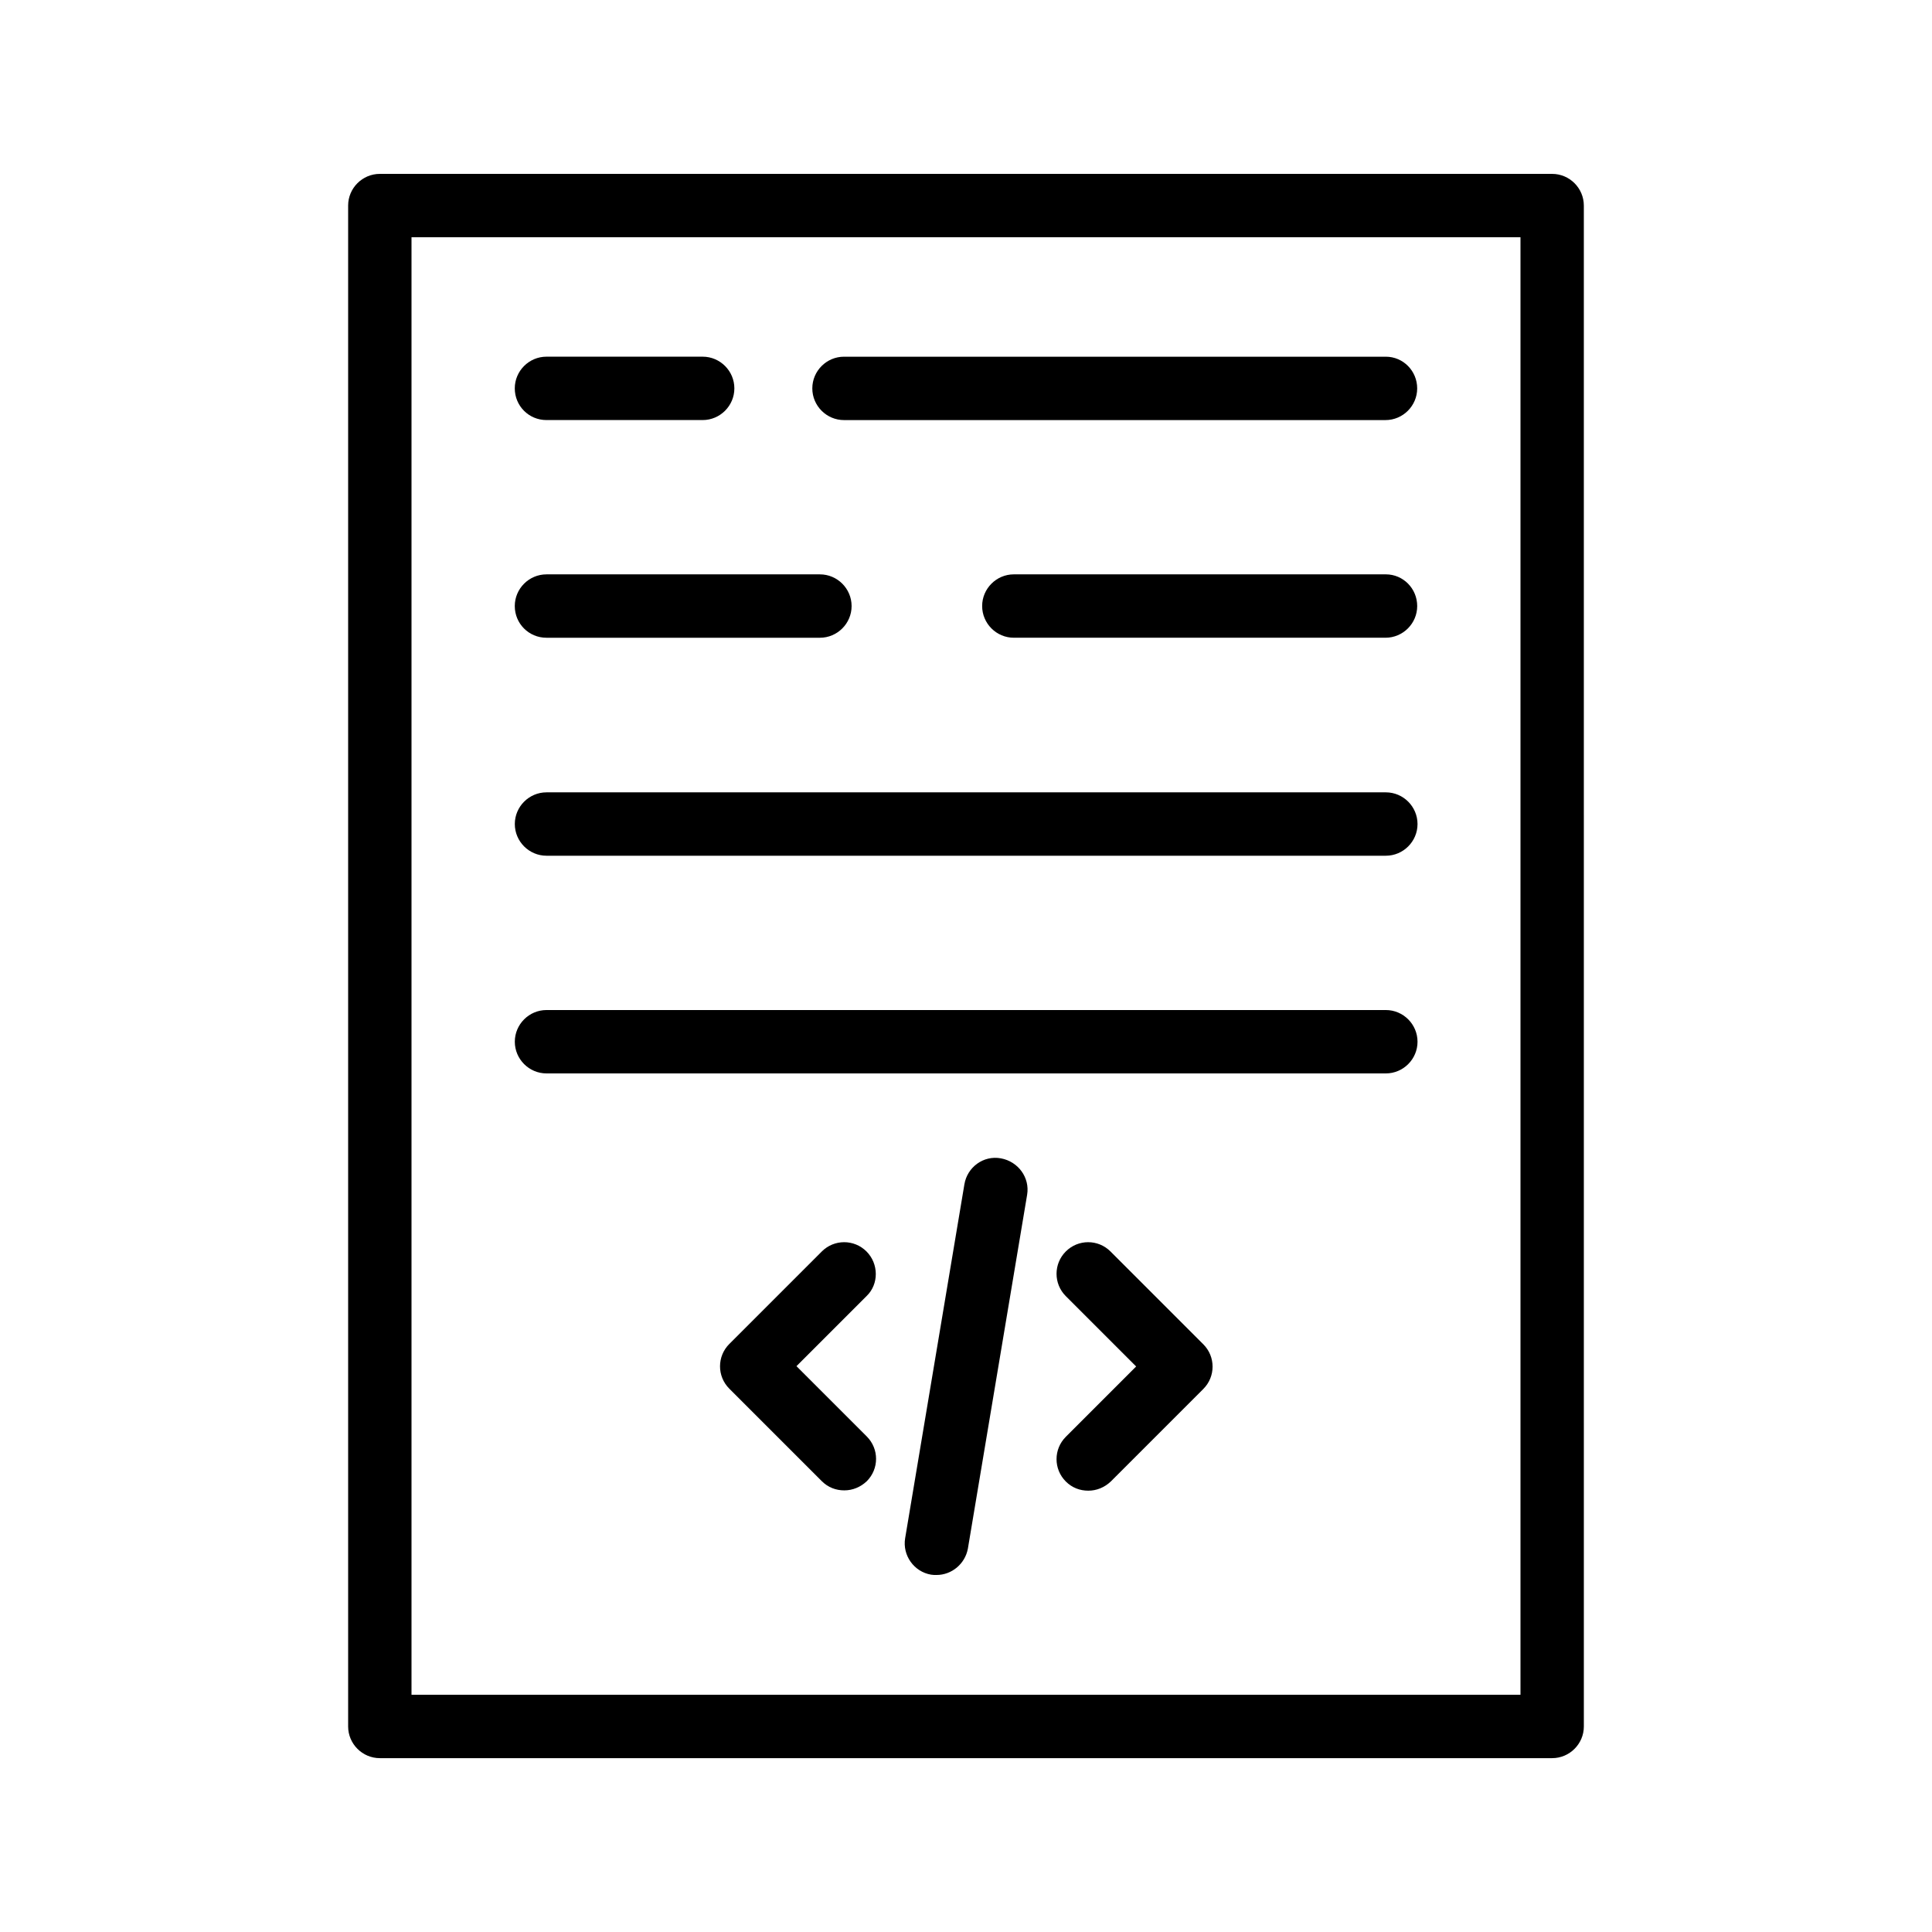 <?xml version="1.0" encoding="UTF-8"?>
<!-- Uploaded to: SVG Find, www.svgrepo.com, Generator: SVG Find Mixer Tools -->
<svg fill="#000000" width="800px" height="800px" version="1.1" viewBox="144 144 512 512" xmlns="http://www.w3.org/2000/svg">
 <g>
  <path d="m236.26 198.48v403.05c0 4.617 3.777 8.398 8.398 8.398h310.68c4.617 0 8.398-3.777 8.398-8.398l-0.004-403.05c0-4.617-3.777-8.398-8.398-8.398h-310.68c-4.617 0-8.395 3.777-8.395 8.398zm16.793 8.395h293.89v386.25h-293.89z"/>
  <path d="m511.26 238.53h-143.59c-4.617 0-8.398 3.777-8.398 8.398 0 4.617 3.777 8.398 8.398 8.398h143.5c4.617 0 8.398-3.777 8.398-8.398 0-4.621-3.695-8.398-8.312-8.398z"/>
  <path d="m288.82 255.32h41.395c4.617 0 8.398-3.777 8.398-8.398 0-4.617-3.777-8.398-8.398-8.398h-41.395c-4.617 0-8.398 3.777-8.398 8.398s3.695 8.398 8.398 8.398z"/>
  <path d="m511.26 296.21h-98.582c-4.617 0-8.398 3.777-8.398 8.398 0 4.617 3.777 8.398 8.398 8.398h98.496c4.617 0 8.398-3.777 8.398-8.398 0-4.621-3.695-8.398-8.312-8.398z"/>
  <path d="m288.82 313.01h72.465c4.617 0 8.398-3.777 8.398-8.398 0-4.617-3.777-8.398-8.398-8.398h-72.465c-4.617 0-8.398 3.777-8.398 8.398s3.695 8.398 8.398 8.398z"/>
  <path d="m511.26 353.98h-222.43c-4.617 0-8.398 3.777-8.398 8.398 0 4.617 3.777 8.398 8.398 8.398h222.43c4.617 0 8.398-3.777 8.398-8.398-0.004-4.621-3.781-8.398-8.398-8.398z"/>
  <path d="m511.26 411.67h-222.43c-4.617 0-8.398 3.777-8.398 8.398 0 4.617 3.777 8.398 8.398 8.398h222.43c4.617 0 8.398-3.777 8.398-8.398-0.004-4.621-3.781-8.398-8.398-8.398z"/>
  <path d="m438.29 475.65c-3.273-3.273-8.566-3.273-11.84 0-3.273 3.273-3.273 8.566 0 11.84l18.641 18.641-18.641 18.641c-3.273 3.273-3.273 8.566 0 11.84 1.68 1.68 3.777 2.434 5.961 2.434s4.281-0.84 5.961-2.434l24.52-24.52c3.273-3.273 3.273-8.566 0-11.84z"/>
  <path d="m373.63 475.65c-3.273-3.273-8.566-3.273-11.84 0l-24.52 24.52c-3.273 3.273-3.273 8.566 0 11.84l24.52 24.52c1.68 1.68 3.777 2.434 5.961 2.434s4.281-0.84 5.961-2.434c3.273-3.273 3.273-8.566 0-11.84l-18.641-18.641 18.641-18.641c3.191-3.109 3.191-8.48-0.082-11.758z"/>
  <path d="m409.23 450.97c-4.617-0.84-8.902 2.352-9.656 6.887l-15.703 93.793c-0.754 4.535 2.352 8.902 6.887 9.656 0.504 0.082 0.922 0.082 1.426 0.082 4.031 0 7.559-2.938 8.312-6.969l15.703-93.793c0.758-4.535-2.352-8.816-6.969-9.656z"/>
 </g>
</svg>